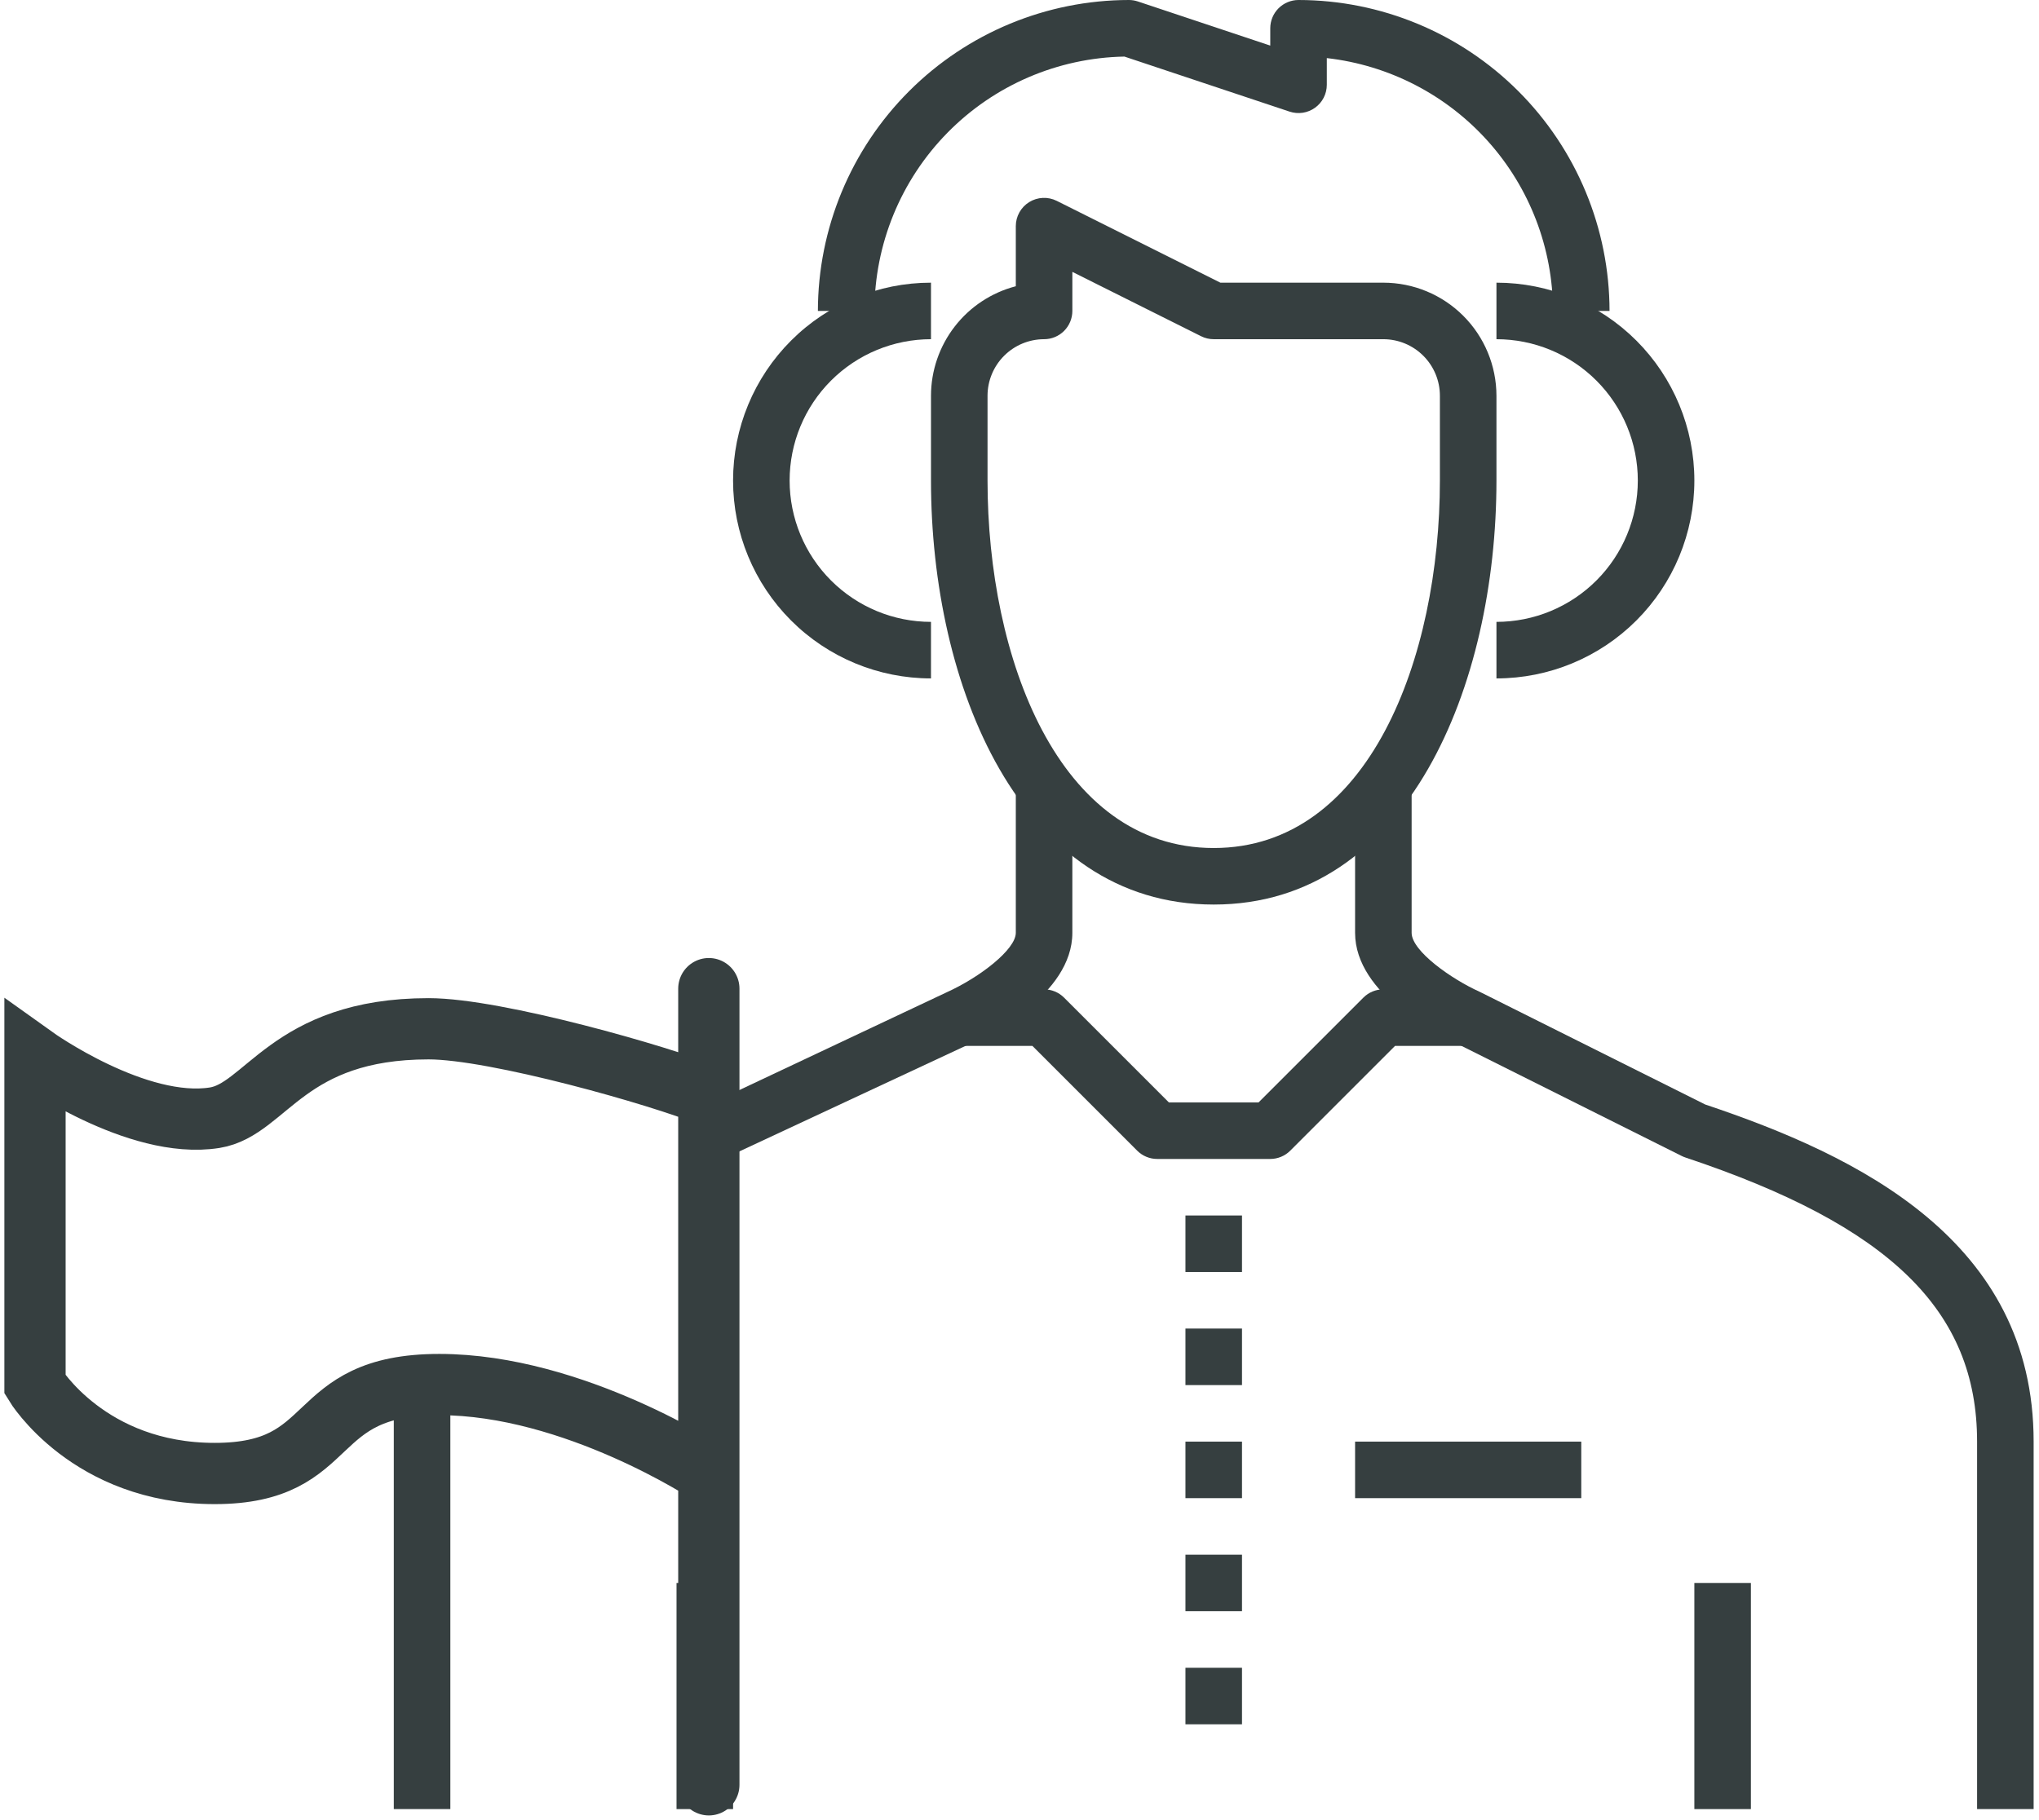 <svg width="233" height="208" viewBox="0 0 233 208" fill="none" xmlns="http://www.w3.org/2000/svg">
<path d="M232.387 206.776H225.925V164.774C225.925 149.8 215.957 140.087 192.595 132.3C192.45 132.251 192.309 132.193 192.172 132.125L166.326 119.201C164.513 118.392 154.848 113.704 154.848 106.619V90.464H161.309V106.619C161.309 108.717 165.911 111.938 169.091 113.363L194.857 126.242C212.381 132.109 232.387 141.806 232.387 164.774V206.776Z" fill="#363F40"/>
<path d="M51.462 206.776H45L45 160.774L51.462 160L51.462 206.776Z" fill="#363F40"/>
<path d="M81.5 126L108.171 113.421C111.975 111.703 116.078 108.523 116.078 106.619V90.464H122.539V106.619C122.539 113.704 112.874 118.392 110.937 119.26L81.5 133V126Z" fill="#363F40"/>
<path d="M83.77 180.929H77.308V206.776H83.77V180.929Z" fill="#363F40"/>
<path d="M200.079 180.929H193.617V206.776H200.079V180.929Z" fill="#363F40"/>
<path d="M183.925 35.54H177.463C177.454 28.39 174.815 21.493 170.049 16.163C165.282 10.834 158.722 7.444 151.617 6.64V9.693C151.617 10.204 151.495 10.709 151.261 11.165C151.028 11.62 150.69 12.014 150.274 12.313C149.859 12.612 149.379 12.809 148.873 12.886C148.367 12.963 147.85 12.919 147.364 12.758L128.49 6.467C120.871 6.609 113.611 9.733 108.27 15.169C102.929 20.605 99.932 27.919 99.924 35.54H93.462C93.473 26.117 97.221 17.084 103.883 10.421C110.546 3.758 119.579 0.011 129.001 1.41093e-06C129.349 -0 129.694 0.056 130.024 0.166L145.155 5.211V3.231C145.155 2.374 145.496 1.552 146.102 0.946C146.708 0.341 147.529 9.56491e-05 148.386 1.41093e-06C157.808 0.011 166.842 3.758 173.504 10.421C180.167 17.084 183.914 26.117 183.925 35.54Z" fill="#363F40"/>
<path d="M138.694 103.388C116.496 103.388 106.386 78.266 106.386 54.925V45.232C106.39 42.368 107.343 39.586 109.097 37.321C110.851 35.056 113.306 33.437 116.078 32.717V25.847C116.078 25.296 116.219 24.754 116.487 24.273C116.755 23.792 117.142 23.388 117.611 23.098C118.079 22.809 118.614 22.644 119.164 22.619C119.714 22.594 120.262 22.71 120.754 22.957L139.456 32.309H158.079C161.505 32.312 164.79 33.675 167.213 36.098C169.635 38.521 170.998 41.806 171.002 45.232V54.925C171.002 78.266 160.891 103.388 138.694 103.388ZM122.54 31.075V35.539C122.54 36.396 122.199 37.218 121.593 37.824C120.988 38.43 120.166 38.77 119.309 38.77C117.596 38.772 115.953 39.453 114.742 40.665C113.53 41.876 112.849 43.519 112.847 45.232V54.925C112.847 75.154 120.935 96.926 138.694 96.926C156.452 96.926 164.54 75.154 164.54 54.925V45.232C164.539 43.519 163.857 41.876 162.646 40.665C161.434 39.453 159.792 38.772 158.079 38.77H138.694C138.192 38.77 137.697 38.654 137.249 38.429L122.54 31.075Z" fill="#363F40"/>
<path d="M145.155 132.466H132.232C131.375 132.466 130.553 132.125 129.948 131.519L117.971 119.542H109.616V113.081H119.309C120.165 113.081 120.987 113.421 121.593 114.027L133.57 126.004H143.817L155.794 114.027C156.4 113.421 157.222 113.081 158.078 113.081H167.771V119.542H159.416L147.439 131.519C146.834 132.125 146.012 132.466 145.155 132.466Z" fill="#363F40"/>
<path d="M141.925 164.774H135.463V171.236H141.925V164.774Z" fill="#363F40"/>
<path d="M141.925 151.851H135.463V158.313H141.925V151.851Z" fill="#363F40"/>
<path d="M141.925 138.927H135.463V145.389H141.925V138.927Z" fill="#363F40"/>
<path d="M141.925 177.698H135.463V184.159H141.925V177.698Z" fill="#363F40"/>
<path d="M141.925 190.622H135.463V197.083H141.925V190.622Z" fill="#363F40"/>
<path d="M180.694 164.774H154.848V171.236H180.694V164.774Z" fill="#363F40"/>
<path d="M106.385 77.541C100.387 77.541 94.635 75.158 90.394 70.917C86.152 66.675 83.769 60.923 83.769 54.925C83.769 48.926 86.152 43.174 90.394 38.933C94.635 34.691 100.387 32.309 106.385 32.309V38.77C102.101 38.77 97.992 40.472 94.963 43.502C91.933 46.531 90.231 50.64 90.231 54.925C90.231 59.209 91.933 63.318 94.963 66.347C97.992 69.377 102.101 71.079 106.385 71.079V77.541Z" fill="#363F40"/>
<path d="M171.002 77.541V71.079C175.286 71.079 179.395 69.377 182.425 66.347C185.454 63.318 187.156 59.209 187.156 54.925C187.156 50.64 185.454 46.531 182.425 43.502C179.395 40.472 175.286 38.77 171.002 38.77V32.309C177 32.309 182.752 34.691 186.994 38.933C191.235 43.174 193.618 48.926 193.618 54.925C193.618 60.923 191.235 66.675 186.994 70.917C182.752 75.158 177 77.541 171.002 77.541Z" fill="#363F40"/>
<path d="M81 125.214C75.559 122.977 56.678 117.586 48.978 117.586C32.853 117.586 30.431 126.812 24.533 127.752C15.646 129.17 4 120.842 4 120.842V158.251C4 158.251 10.141 168.418 24.533 168.418C38.926 168.418 34.8 158.251 50.2 158.251C65.6 158.251 81 168.418 81 168.418M81 204V113" stroke="#363F40" stroke-width="7" stroke-linecap="round"/>
</svg>
